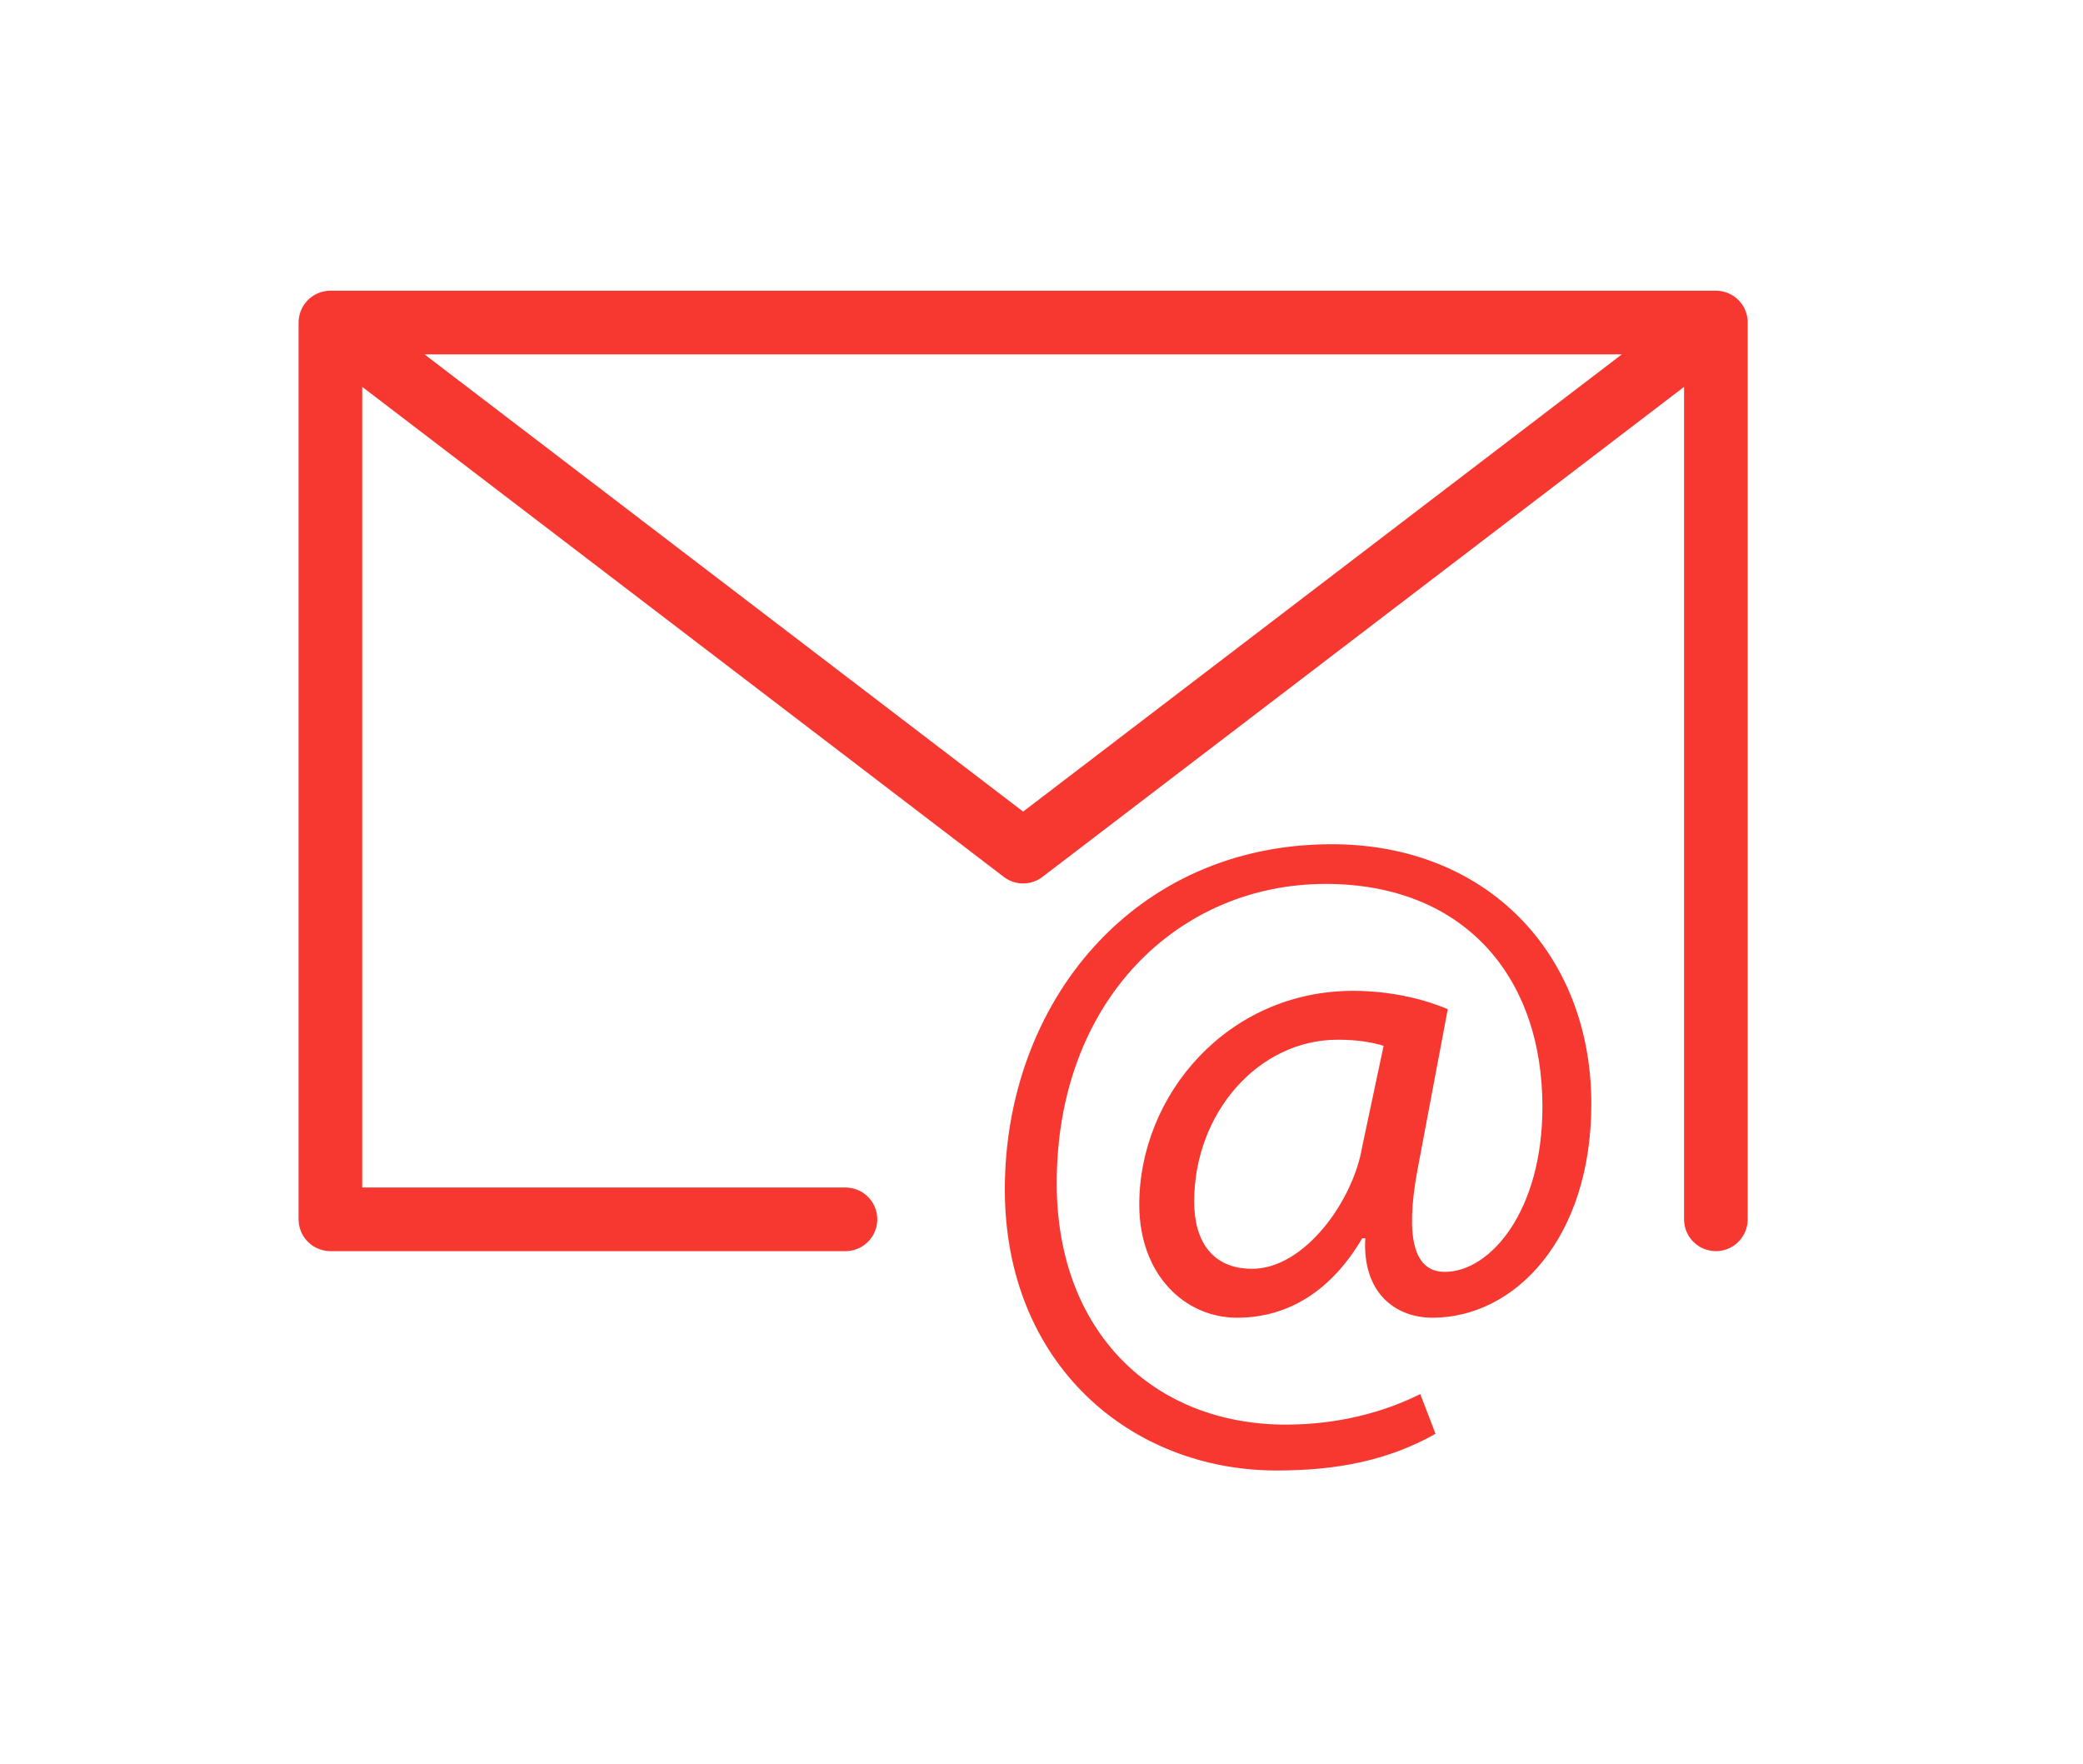 <?xml version="1.0" encoding="utf-8"?>
<!-- Generator: Adobe Illustrator 16.0.4, SVG Export Plug-In . SVG Version: 6.00 Build 0)  -->
<!DOCTYPE svg PUBLIC "-//W3C//DTD SVG 1.1//EN" "http://www.w3.org/Graphics/SVG/1.1/DTD/svg11.dtd">
<svg version="1.1" id="Layer_1" xmlns="http://www.w3.org/2000/svg" xmlns:xlink="http://www.w3.org/1999/xlink" x="0px" y="0px"
	 width="46.128px" height="39.057px" viewBox="0 0 46.128 39.057" enable-background="new 0 0 46.128 39.057" xml:space="preserve">
<g>
	<defs>
		<rect id="SVGID_1_" x="6.613" y="6.437" width="32.09" height="26.124"/>
	</defs>
	<clipPath id="SVGID_2_">
		<use xlink:href="#SVGID_1_"  overflow="visible"/>
	</clipPath>
	
		<path clip-path="url(#SVGID_2_)" fill="none" stroke="#F73831" stroke-width="1.409" stroke-linecap="round" stroke-linejoin="round" stroke-miterlimit="10" d="
		M7.317,7.142l15.34,11.716L37.999,7.142 M18.723,27H7.317V7.142h30.681v15.356V27"/>
	<path clip-path="url(#SVGID_2_)" fill="#F73831" d="M30.64,23.159c-0.203-0.067-0.541-0.136-1.016-0.136
		c-1.758,0-3.179,1.623-3.179,3.585c0,0.88,0.405,1.488,1.284,1.488c1.15,0,2.233-1.488,2.437-2.705L30.64,23.159z M31.79,31.75
		c-1.082,0.608-2.231,0.812-3.517,0.812c-3.248,0-6.021-2.368-6.021-6.223c0-4.127,2.842-7.645,7.238-7.645
		c3.449,0,5.75,2.436,5.75,5.75c0,2.977-1.691,4.735-3.518,4.735c-0.812,0-1.556-0.542-1.488-1.759h-0.067
		c-0.677,1.15-1.624,1.759-2.774,1.759c-1.149,0-2.164-0.947-2.164-2.503c0-2.435,1.961-4.735,4.735-4.735
		c0.88,0,1.623,0.203,2.097,0.406l-0.676,3.585c-0.271,1.488-0.068,2.232,0.608,2.232c1.015,0,2.164-1.354,2.164-3.653
		c0-2.908-1.759-4.938-4.802-4.938c-3.248,0-5.954,2.57-5.954,6.629c0,3.314,2.165,5.344,5.073,5.344
		c1.15,0,2.166-0.271,2.978-0.676L31.79,31.75z"/>
</g>
</svg>
